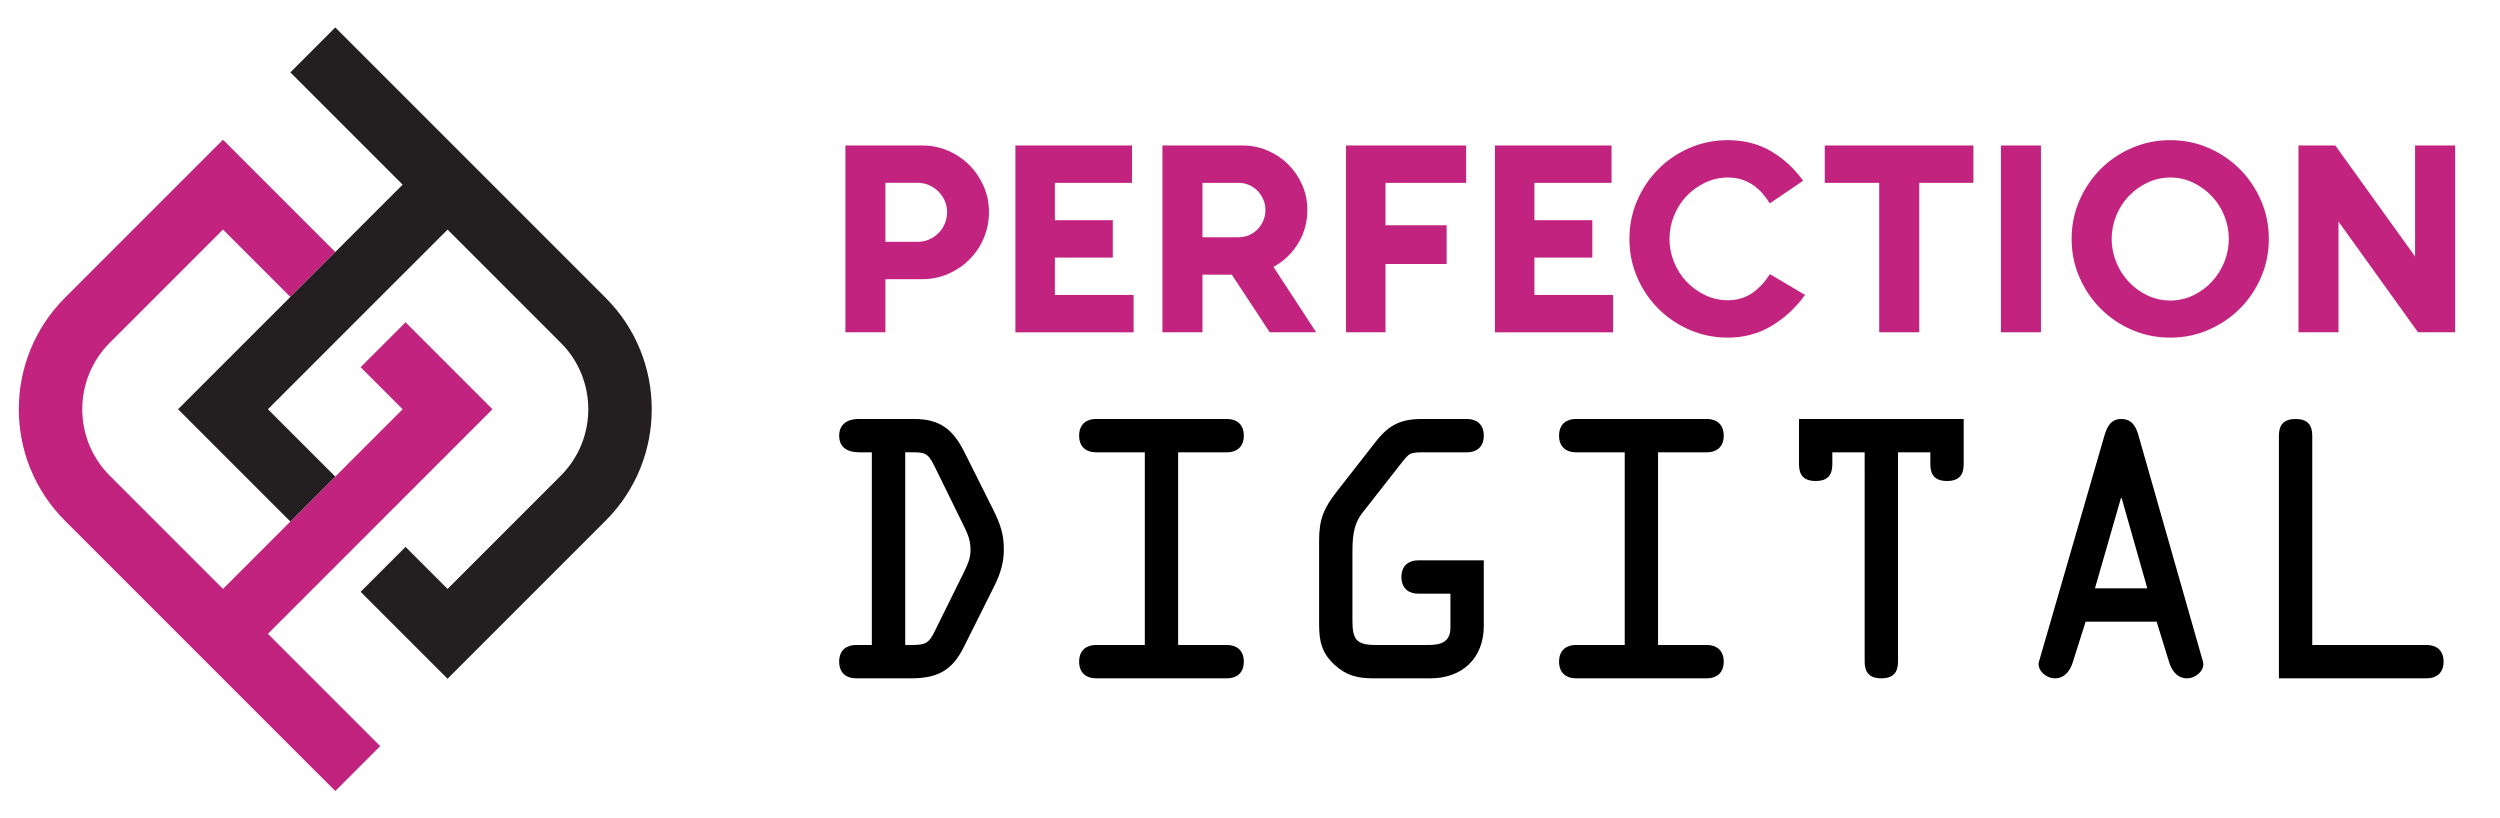 <?xml version="1.0" encoding="utf-8"?>
<!-- Generator: Adobe Illustrator 16.0.0, SVG Export Plug-In . SVG Version: 6.00 Build 0)  -->
<!DOCTYPE svg PUBLIC "-//W3C//DTD SVG 1.1//EN" "http://www.w3.org/Graphics/SVG/1.1/DTD/svg11.dtd">
<svg version="1.1" id="Calque_1" xmlns="http://www.w3.org/2000/svg" xmlns:xlink="http://www.w3.org/1999/xlink" x="0px" y="0px"
	 width="211px" height="69px" viewBox="0 0 211 69" enable-background="new 0 0 211 69" xml:space="preserve">
<g>
	<path fill="#C1237F" d="M24.506,44.016l-0.777,0.778l-4.909,4.908l-9.557-9.556c-3.092-3.093-3.092-8.123,0-11.215l9.557-9.557
		l5.686,5.686l3.791-3.791l-9.477-9.477L5.473,25.141c-5.182,5.182-5.182,13.614,0,18.797l22.825,22.824l3.79-3.791l-9.477-9.478
		l18.954-18.955L34.227,27.2l-3.791,3.792l3.547,3.547l-4.428,4.427v0.001L24.506,44.016z"/>
	<polygon fill="#C22380" points="29.426,20.141 28.297,21.271 29.426,20.141 	"/>
	<path fill="#231F20" d="M51.121,25.141L28.297,2.316l-3.791,3.791l9.477,9.477l-4.557,4.557l-1.129,1.13l-3.791,3.791l-1.004,1.004
		l-8.474,8.474l9.478,9.477l5.049-5.049v-0.001l-1.258,1.259l-5.686-5.686L33.03,24.12l4.745-4.744l9.556,9.557
		c3.093,3.092,3.093,8.122,0,11.214l-9.556,9.557l-3.548-3.548l-3.791,3.791l7.339,7.339l13.347-13.347
		C56.303,38.755,56.303,30.323,51.121,25.141z"/>
</g>
<g>
	<path fill="#C1237F" d="M77.839,12.279c0.765,0,1.489,0.146,2.173,0.439s1.28,0.695,1.791,1.205
		c0.511,0.51,0.915,1.107,1.217,1.791c0.3,0.684,0.45,1.415,0.45,2.196c0,0.766-0.147,1.494-0.439,2.185
		c-0.293,0.69-0.695,1.291-1.205,1.801c-0.511,0.511-1.107,0.916-1.792,1.217c-0.682,0.3-1.415,0.45-2.195,0.45H74.73v4.482h-3.378
		V12.279H77.839z M77.456,20.41c0.345,0,0.668-0.068,0.969-0.203c0.3-0.135,0.563-0.315,0.788-0.541
		c0.226-0.226,0.402-0.488,0.529-0.789s0.191-0.623,0.191-0.969c0-0.33-0.064-0.645-0.191-0.947c-0.127-0.3-0.304-0.563-0.529-0.788
		s-0.488-0.405-0.788-0.541c-0.301-0.135-0.624-0.202-0.969-0.202H74.73v4.978H77.456z"/>
	<path fill="#C1237F" d="M95.677,24.892v3.154h-9.978V12.279h9.842v3.153h-6.509v3.153h4.888v3.154h-4.888v3.152H95.677z"/>
	<path fill="#C1237F" d="M107.164,28.045l-3.199-4.865h-2.477v4.865h-3.379V12.279h6.779c0.736,0,1.434,0.143,2.095,0.428
		c0.661,0.285,1.239,0.672,1.734,1.159c0.495,0.489,0.889,1.063,1.184,1.724c0.291,0.661,0.438,1.373,0.438,2.139
		c0,1.037-0.263,1.979-0.787,2.827c-0.528,0.848-1.219,1.506-2.074,1.971l3.605,5.518H107.164z M104.528,20.026
		c0.315,0,0.612-0.06,0.89-0.179c0.277-0.121,0.518-0.285,0.721-0.496c0.203-0.21,0.364-0.454,0.484-0.732
		c0.12-0.277,0.18-0.575,0.18-0.89c0-0.314-0.06-0.612-0.18-0.89c-0.12-0.277-0.281-0.521-0.484-0.731
		c-0.203-0.21-0.443-0.375-0.721-0.496c-0.278-0.12-0.575-0.18-0.89-0.18h-3.04v4.594H104.528z"/>
	<path fill="#C1237F" d="M116.938,15.432v3.582h5.157v3.266h-5.157v5.766h-3.333V12.279h10.136v3.153H116.938z"/>
	<path fill="#C1237F" d="M136.148,24.892v3.154h-9.977V12.279h9.844v3.153h-6.511v3.153h4.887v3.154h-4.887v3.152H136.148z"/>
	<path fill="#C1237F" d="M152.345,24.892c-0.781,1.082-1.723,1.953-2.826,2.613s-2.333,0.991-3.684,0.991
		c-1.141,0-2.214-0.218-3.221-0.653c-1.006-0.436-1.887-1.029-2.639-1.779c-0.755-0.75-1.352-1.633-1.791-2.647
		c-0.44-1.013-0.66-2.099-0.66-3.255c0-1.14,0.216-2.214,0.647-3.221c0.435-1.005,1.022-1.888,1.77-2.646
		c0.746-0.758,1.627-1.358,2.639-1.801c1.015-0.442,2.098-0.665,3.255-0.665c1.337,0,2.529,0.3,3.582,0.9
		c1.051,0.601,1.974,1.441,2.77,2.523l-2.815,1.914c-0.18-0.285-0.383-0.559-0.607-0.822c-0.226-0.263-0.48-0.496-0.767-0.699
		c-0.286-0.202-0.608-0.363-0.967-0.483c-0.362-0.12-0.759-0.181-1.195-0.181c-0.676,0-1.313,0.144-1.914,0.428
		c-0.6,0.286-1.126,0.665-1.576,1.138c-0.45,0.473-0.803,1.025-1.059,1.655s-0.383,1.283-0.383,1.959s0.127,1.329,0.383,1.96
		c0.256,0.631,0.608,1.183,1.059,1.655s0.977,0.852,1.576,1.137c0.602,0.286,1.238,0.428,1.914,0.428
		c0.781,0,1.469-0.206,2.062-0.619c0.592-0.413,1.084-0.942,1.475-1.588L152.345,24.892z"/>
	<path fill="#C1237F" d="M166.557,15.432h-4.573v12.613h-3.378V15.432h-4.596v-3.153h12.547V15.432z"/>
	<path fill="#C1237F" d="M172.255,28.045h-3.378V12.279h3.378V28.045z"/>
	<path fill="#C1237F" d="M183.168,11.829c1.154,0,2.237,0.222,3.25,0.665c1.012,0.443,1.893,1.043,2.644,1.801
		c0.748,0.759,1.342,1.642,1.774,2.646c0.438,1.006,0.653,2.081,0.653,3.221c0,1.156-0.221,2.242-0.663,3.255
		c-0.442,1.014-1.042,1.896-1.799,2.647s-1.64,1.344-2.644,1.779c-1.004,0.435-2.075,0.653-3.216,0.653
		c-1.154,0-2.238-0.222-3.25-0.664c-1.012-0.443-1.893-1.044-2.644-1.802c-0.749-0.759-1.342-1.641-1.776-2.646
		c-0.435-1.006-0.651-2.08-0.651-3.222c0-1.155,0.221-2.241,0.663-3.254c0.442-1.013,1.038-1.896,1.787-2.646
		c0.751-0.75,1.631-1.344,2.644-1.779C180.952,12.047,182.027,11.829,183.168,11.829z M183.168,25.365
		c0.678,0,1.317-0.143,1.919-0.427c0.601-0.285,1.128-0.668,1.58-1.149c0.451-0.48,0.804-1.036,1.062-1.667
		c0.255-0.631,0.384-1.284,0.384-1.96s-0.129-1.329-0.384-1.959c-0.258-0.63-0.61-1.183-1.062-1.655
		c-0.452-0.474-0.979-0.852-1.58-1.138c-0.602-0.285-1.241-0.428-1.919-0.428s-1.316,0.144-1.919,0.428
		c-0.603,0.286-1.128,0.665-1.58,1.138c-0.451,0.473-0.807,1.025-1.062,1.655s-0.384,1.283-0.384,1.959s0.129,1.329,0.384,1.96
		c0.255,0.631,0.61,1.187,1.062,1.667c0.452,0.481,0.978,0.864,1.58,1.149C181.852,25.222,182.49,25.365,183.168,25.365z"/>
	<path fill="#C1237F" d="M204.08,28.045l-6.711-9.348v9.348h-3.378V12.279h3.108l6.733,9.37v-9.37h3.38v15.767H204.08z"/>
</g>
<g>
	<path d="M73.584,38.175h-1.041c-0.929,0-1.716-0.337-1.716-1.405c0-1.014,0.76-1.408,1.632-1.408h4.698
		c2.195,0,3.292,0.901,4.248,2.813l2.476,4.952c0.563,1.153,0.844,1.971,0.844,3.263c0,1.127-0.31,2.083-0.817,3.096l-2.559,5.12
		c-0.985,1.998-2.251,2.645-4.446,2.645h-4.67c-0.732,0-1.407-0.395-1.407-1.406c0-1.014,0.675-1.407,1.407-1.407h1.35V38.175z
		 M76.398,54.437h0.535c1.181,0,1.462-0.14,1.97-1.182l2.475-5.008c0.309-0.647,0.534-1.126,0.534-1.828
		c0-0.957-0.309-1.491-0.702-2.307l-2.335-4.755c-0.591-1.21-0.844-1.183-2.138-1.183h-0.337V54.437z"/>
	<path d="M99.435,54.437h4.136c0.731,0,1.407,0.394,1.407,1.407c0,1.012-0.675,1.406-1.407,1.406H92.486
		c-0.731,0-1.407-0.395-1.407-1.406c0-1.014,0.675-1.407,1.407-1.407h4.136V38.175h-4.136c-0.731,0-1.407-0.393-1.407-1.405
		c0-1.014,0.675-1.408,1.407-1.408h11.084c0.731,0,1.407,0.394,1.407,1.408c0,1.013-0.675,1.405-1.407,1.405h-4.136V54.437z"/>
	<path d="M119.688,50.104c-0.732,0-1.408-0.393-1.408-1.406c0-1.013,0.676-1.406,1.408-1.406h5.543v5.541
		c0,2.73-1.83,4.418-4.502,4.418h-4.839c-1.294,0-2.252-0.226-3.235-1.126c-1.126-1.012-1.323-2.054-1.323-3.46V45.63
		c0-1.8,0.394-2.728,1.463-4.106l3.32-4.249c1.125-1.434,2.111-1.913,3.938-1.913h3.77c0.732,0,1.408,0.394,1.408,1.408
		c0,1.013-0.676,1.405-1.408,1.405h-3.376c-1.546,0-1.434-0.027-2.363,1.154l-3.065,3.911c-0.873,1.098-0.873,2.278-0.873,3.657
		v5.513c0,1.548,0.338,2.026,1.942,2.026h4.473c1.013,0,1.856-0.226,1.856-1.464v-2.869H119.688z"/>
	<path d="M139.939,54.437h4.137c0.729,0,1.406,0.394,1.406,1.407c0,1.012-0.677,1.406-1.406,1.406H132.99
		c-0.73,0-1.405-0.395-1.405-1.406c0-1.014,0.675-1.407,1.405-1.407h4.137V38.175h-4.137c-0.73,0-1.405-0.393-1.405-1.405
		c0-1.014,0.675-1.408,1.405-1.408h11.086c0.729,0,1.406,0.394,1.406,1.408c0,1.013-0.677,1.405-1.406,1.405h-4.137V54.437z"/>
	<path d="M154.649,38.175v1.014c0,0.9-0.393,1.406-1.406,1.406s-1.407-0.506-1.407-1.406v-3.827h13.898v3.827
		c0,0.9-0.395,1.406-1.407,1.406s-1.406-0.506-1.406-1.406v-1.014h-2.729v17.669c0,0.9-0.395,1.406-1.408,1.406
		c-1.012,0-1.406-0.506-1.406-1.406V38.175H154.649z"/>
	<path d="M177.604,36.797c0.225-0.76,0.533-1.435,1.434-1.435c0.929,0,1.266,0.704,1.463,1.435l5.43,19.047
		c0.195,0.675-0.563,1.406-1.351,1.406c-0.872,0-1.322-0.731-1.519-1.406l-1.041-3.376h-5.993l-1.068,3.376
		c-0.197,0.675-0.647,1.406-1.52,1.406c-0.788,0-1.546-0.731-1.35-1.406L177.604,36.797z M179.065,42.03h-0.056l-2.195,7.624h4.418
		L179.065,42.03z"/>
	<path d="M204.831,54.437c0.732,0,1.408,0.394,1.408,1.407c0,1.012-0.676,1.406-1.408,1.406H192.34V36.77
		c0-0.9,0.394-1.408,1.408-1.408c1.012,0,1.406,0.507,1.406,1.408v17.667H204.831z"/>
</g>
</svg>

